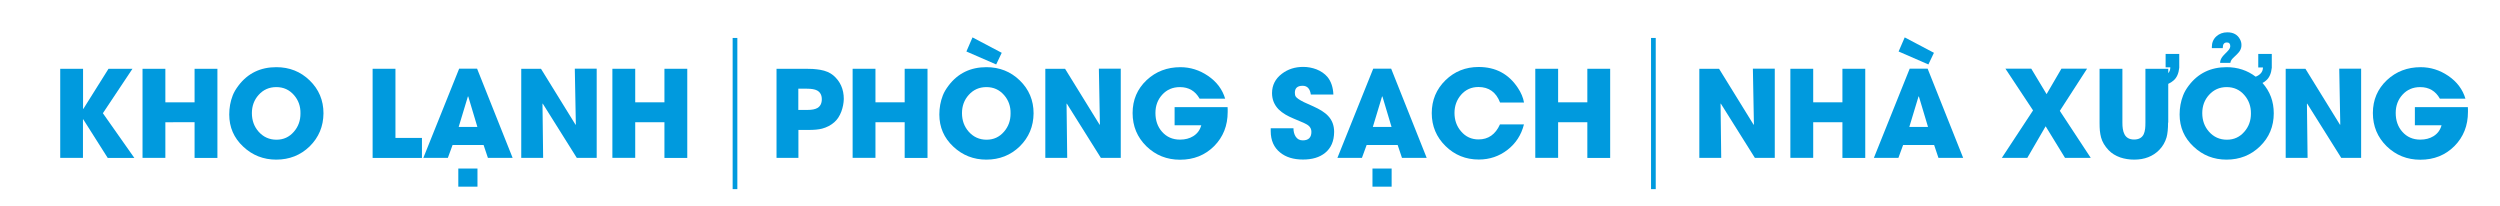 <?xml version="1.0" encoding="utf-8"?>
<!-- Generator: Adobe Illustrator 24.0.0, SVG Export Plug-In . SVG Version: 6.00 Build 0)  -->
<svg version="1.1" id="Layer_1" xmlns="http://www.w3.org/2000/svg" xmlns:xlink="http://www.w3.org/1999/xlink" x="0px" y="0px"
	 viewBox="0 0 266.09 21.91" style="enable-background:new 0 0 266.09 21.91;" xml:space="preserve">
<style type="text/css">
	.st0{fill:#CCCCCC;}
	.st1{fill:#031F4B;}
	.st2{fill:#FFFFFF;}
	.st3{fill:#009ADE;}
	.st4{fill:none;stroke:#FFFFFF;stroke-width:0.5;stroke-miterlimit:10;}
	.st5{clip-path:url(#SVGID_2_);}
	.st6{fill:none;stroke:#FFFFFF;stroke-width:0.246;stroke-miterlimit:10;}
	.st7{clip-path:url(#SVGID_4_);}
	.st8{opacity:0.8;fill:url(#SVGID_5_);}
	.st9{fill:none;stroke:#009ADE;stroke-width:0.5;stroke-miterlimit:10;}
	.st10{clip-path:url(#SVGID_7_);}
	.st11{fill:none;stroke:#FFFFFF;stroke-width:0.226;stroke-miterlimit:10;}
	.st12{clip-path:url(#SVGID_9_);}
	.st13{opacity:0.8;fill:url(#SVGID_10_);}
	.st14{clip-path:url(#SVGID_12_);}
	.st15{clip-path:url(#SVGID_14_);}
	.st16{opacity:0.8;fill:url(#SVGID_15_);}
	.st17{clip-path:url(#SVGID_17_);}
	.st18{clip-path:url(#SVGID_19_);}
	.st19{opacity:0.8;fill:url(#SVGID_20_);}
	.st20{clip-path:url(#SVGID_22_);}
	.st21{clip-path:url(#SVGID_24_);}
	.st22{opacity:0.8;fill:url(#SVGID_25_);}
	.st23{clip-path:url(#SVGID_27_);}
	.st24{opacity:0.8;fill:url(#SVGID_28_);}
	.st25{clip-path:url(#SVGID_30_);}
	.st26{opacity:0.8;fill:url(#SVGID_31_);}
	.st27{clip-path:url(#SVGID_33_);}
	.st28{opacity:0.8;fill:url(#SVGID_34_);}
</style>
<g>
	<g>
		<g>
			<path class="st3" d="M11.46,16.8l-2.6-4.1H8.83v4.1H6.41V7.32h2.43v4.27h0.03l2.68-4.27h2.55l-3.15,4.73l3.35,4.76H11.46z"/>
			<path class="st3" d="M20.71,16.8v-3.79H17.6v3.79h-2.43V7.32h2.43v3.57h3.11V7.32h2.43v9.49H20.71z"/>
			<path class="st3" d="M32.96,15.58c-0.97,0.94-2.16,1.41-3.56,1.41c-1.36,0-2.53-0.46-3.51-1.38c-1-0.93-1.49-2.08-1.49-3.42
				c0-0.72,0.12-1.39,0.37-2.03c0.13-0.34,0.34-0.69,0.62-1.06c0.99-1.3,2.33-1.95,4.02-1.95c1.4,0,2.58,0.47,3.55,1.41
				c0.98,0.95,1.47,2.12,1.47,3.5C34.42,13.45,33.93,14.62,32.96,15.58z M31.29,10.12c-0.5-0.57-1.12-0.85-1.88-0.85
				c-0.76,0-1.39,0.28-1.88,0.83c-0.48,0.53-0.72,1.18-0.72,1.94c0,0.78,0.24,1.44,0.72,1.98c0.5,0.56,1.13,0.85,1.9,0.85
				c0.74,0,1.36-0.28,1.85-0.85c0.47-0.54,0.7-1.18,0.7-1.93C32,11.31,31.76,10.66,31.29,10.12z"/>
			<path class="st3" d="M39.66,16.8V7.32h2.43v7.36h2.82v2.13H39.66z"/>
			<path class="st3" d="M51.93,16.8l-0.46-1.37h-3.3l-0.5,1.37h-2.61l3.81-9.49h1.91l3.78,9.49H51.93z M48.78,19.87v-1.93h2.04v1.93
				H48.78z M49.84,10.27h-0.04l-0.98,3.24h1.99L49.84,10.27z"/>
			<path class="st3" d="M61.39,16.8l-3.62-5.77l-0.03,0.01l0.07,5.76h-2.33V7.32h2.1l3.68,5.96l0.03-0.03l-0.11-5.94h2.33v9.49
				H61.39z"/>
			<path class="st3" d="M70.72,16.8v-3.79h-3.11v3.79h-2.43V7.32h2.43v3.57h3.11V7.32h2.43v9.49H70.72z"/>
			<path class="st3" d="M89.55,11.87c-0.18,0.48-0.43,0.86-0.75,1.14c-0.38,0.33-0.81,0.55-1.3,0.68c-0.37,0.1-0.86,0.14-1.47,0.14
				h-1.05v2.97h-2.33V7.32h3.11c0.3,0,0.55,0.01,0.76,0.02c0.28,0.02,0.54,0.05,0.78,0.09c0.58,0.1,1.04,0.3,1.39,0.59
				c0.74,0.63,1.12,1.47,1.12,2.51C89.8,10.98,89.71,11.43,89.55,11.87z M86.97,9.63c-0.24-0.13-0.61-0.19-1.1-0.19h-0.9v2.26h0.98
				c0.47,0,0.82-0.07,1.06-0.21c0.3-0.18,0.46-0.49,0.46-0.93C87.47,10.12,87.3,9.81,86.97,9.63z"/>
			<path class="st3" d="M96.29,16.8v-3.79h-3.11v3.79h-2.43V7.32h2.43v3.57h3.11V7.32h2.43v9.49H96.29z"/>
			<path class="st3" d="M108.54,15.58c-0.97,0.94-2.16,1.41-3.56,1.41c-1.36,0-2.53-0.46-3.51-1.38c-1-0.93-1.49-2.08-1.49-3.42
				c0-0.72,0.12-1.39,0.37-2.03c0.13-0.34,0.34-0.69,0.62-1.06c0.99-1.3,2.33-1.95,4.02-1.95c1.4,0,2.58,0.47,3.55,1.41
				c0.98,0.95,1.47,2.12,1.47,3.5C110,13.45,109.51,14.62,108.54,15.58z M106.87,10.12c-0.5-0.57-1.12-0.85-1.88-0.85
				c-0.76,0-1.39,0.28-1.88,0.83c-0.48,0.53-0.72,1.18-0.72,1.94c0,0.78,0.24,1.44,0.72,1.98c0.5,0.56,1.13,0.85,1.9,0.85
				c0.74,0,1.36-0.28,1.85-0.85c0.47-0.54,0.7-1.18,0.7-1.93C107.58,11.31,107.34,10.66,106.87,10.12z M106.03,6.86l-3.17-1.38
				l0.65-1.5l3.11,1.64L106.03,6.86z"/>
			<path class="st3" d="M117.17,16.8l-3.62-5.77l-0.03,0.01l0.07,5.76h-2.33V7.32h2.1l3.68,5.96l0.03-0.03l-0.11-5.94h2.33v9.49
				H117.17z"/>
			<path class="st3" d="M130.67,11.91c0,1.46-0.48,2.67-1.44,3.64c-0.97,0.97-2.18,1.45-3.63,1.45c-1.41,0-2.6-0.48-3.58-1.43
				c-0.98-0.96-1.47-2.14-1.47-3.54c0-1.4,0.5-2.57,1.5-3.51c0.98-0.91,2.17-1.37,3.59-1.37c1.05,0,2.03,0.31,2.93,0.92
				c0.93,0.63,1.54,1.45,1.83,2.43h-2.72c-0.46-0.82-1.16-1.23-2.1-1.23c-0.76,0-1.39,0.27-1.88,0.81
				c-0.48,0.53-0.72,1.17-0.72,1.94c0,0.8,0.23,1.47,0.7,2c0.49,0.56,1.13,0.84,1.91,0.84c0.55,0,1.02-0.12,1.42-0.37
				c0.43-0.27,0.71-0.65,0.85-1.16h-2.84v-1.93h5.64c0,0.07,0.01,0.16,0.01,0.25V11.91z"/>
			<path class="st3" d="M141.04,16.27c-0.59,0.48-1.37,0.71-2.36,0.71c-1.01,0-1.82-0.25-2.43-0.75c-0.66-0.53-1-1.29-1-2.27v-0.31
				h2.42c0,0.35,0.08,0.64,0.23,0.88c0.18,0.28,0.43,0.41,0.76,0.41c0.61,0,0.92-0.3,0.92-0.91c0-0.28-0.11-0.5-0.32-0.67
				c-0.08-0.07-0.19-0.13-0.33-0.2l-0.18-0.09l-1.04-0.44c-0.34-0.14-0.64-0.29-0.88-0.43c-0.29-0.17-0.54-0.36-0.74-0.56
				c-0.46-0.47-0.7-1.05-0.7-1.73c0-0.84,0.35-1.53,1.05-2.06c0.64-0.49,1.4-0.73,2.27-0.73c0.49,0,0.96,0.09,1.41,0.26
				c0.48,0.19,0.87,0.46,1.17,0.81c0.39,0.48,0.6,1.11,0.63,1.87h-2.4c-0.09-0.62-0.38-0.93-0.87-0.93c-0.56,0-0.83,0.25-0.83,0.74
				c0,0.17,0.03,0.31,0.09,0.4c0.1,0.16,0.39,0.36,0.87,0.6l1,0.45c0.35,0.16,0.64,0.31,0.88,0.46c0.28,0.18,0.52,0.36,0.7,0.56
				c0.43,0.45,0.64,1.02,0.64,1.7C141.99,15.03,141.67,15.76,141.04,16.27z"/>
			<path class="st3" d="M149.22,16.8l-0.46-1.37h-3.3l-0.5,1.37h-2.61l3.81-9.49h1.91l3.78,9.49H149.22z M146.08,19.87v-1.93h2.04
				v1.93H146.08z M147.14,10.27h-0.04l-0.98,3.24h1.99L147.14,10.27z"/>
			<path class="st3" d="M162.2,13.25c-0.28,1.11-0.86,2.01-1.75,2.7c-0.88,0.68-1.9,1.03-3.05,1.03c-1.39,0-2.57-0.48-3.54-1.43
				c-0.98-0.96-1.47-2.13-1.47-3.51c0-1.38,0.49-2.55,1.46-3.5c0.97-0.94,2.14-1.41,3.53-1.41c1.81,0,3.2,0.74,4.18,2.23
				c0.34,0.51,0.56,1.03,0.65,1.55h-2.55c-0.42-1.1-1.19-1.65-2.3-1.65c-0.75,0-1.37,0.28-1.85,0.83c-0.46,0.53-0.7,1.18-0.7,1.93
				c0,0.76,0.23,1.42,0.7,1.96c0.49,0.58,1.11,0.86,1.86,0.86c1.04,0,1.8-0.53,2.28-1.6H162.2z"/>
			<path class="st3" d="M168.95,16.8v-3.79h-3.11v3.79h-2.43V7.32h2.43v3.57h3.11V7.32h2.43v9.49H168.95z"/>
			<path class="st3" d="M186.78,16.8l-3.62-5.77l-0.03,0.01l0.07,5.76h-2.33V7.32h2.1l3.68,5.96l0.03-0.03l-0.11-5.94h2.33v9.49
				H186.78z"/>
			<path class="st3" d="M196.1,16.8v-3.79h-3.11v3.79h-2.43V7.32h2.43v3.57h3.11V7.32h2.43v9.49H196.1z"/>
			<path class="st3" d="M206.32,16.8l-0.46-1.37h-3.3l-0.5,1.37h-2.61l3.81-9.49h1.91l3.78,9.49H206.32z M205.25,6.86l-3.17-1.38
				l0.65-1.5l3.11,1.64L205.25,6.86z M204.24,10.27h-0.04l-0.98,3.24h1.99L204.24,10.27z"/>
			<path class="st3" d="M219.79,16.8l-2.06-3.36l-1.95,3.36h-2.71l3.32-5.05l-2.94-4.44h2.75l1.63,2.71l1.58-2.71h2.73l-2.9,4.49
				l3.29,5H219.79z"/>
			<path class="st3" d="M230.76,13.05c0,0.65-0.05,1.17-0.16,1.57c-0.15,0.51-0.41,0.96-0.78,1.34c-0.67,0.68-1.56,1.03-2.66,1.03
				c-0.53,0-1.03-0.08-1.48-0.23c-0.51-0.18-0.93-0.44-1.25-0.78c-0.4-0.42-0.67-0.87-0.8-1.35c-0.06-0.22-0.1-0.46-0.13-0.73
				c-0.02-0.22-0.03-0.5-0.03-0.84V7.32h2.43v5.73c0,0.25,0.01,0.47,0.04,0.64c0.03,0.23,0.09,0.42,0.17,0.58
				c0.19,0.39,0.54,0.58,1.03,0.58c0.51,0,0.85-0.19,1.03-0.57c0.07-0.15,0.12-0.35,0.15-0.58c0.02-0.17,0.03-0.39,0.03-0.66V7.32
				h2.43V13.05z M230.51,5.74h1.44v1.47c-0.06,0.6-0.26,1.06-0.6,1.35c-0.34,0.3-0.73,0.47-1.16,0.52l-0.62,0.05l0.04-0.9l0.24,0.01
				c0.1,0,0.27-0.05,0.5-0.14c0.44-0.21,0.65-0.52,0.65-0.93h-0.5V5.74z"/>
			<path class="st3" d="M240.81,8.83c0.8,0.9,1.2,1.97,1.2,3.23c0,1.39-0.49,2.57-1.47,3.52c-0.97,0.94-2.16,1.41-3.56,1.41
				c-1.36,0-2.53-0.46-3.5-1.38c-1-0.93-1.49-2.08-1.49-3.42c0-0.72,0.12-1.39,0.37-2.03c0.13-0.34,0.33-0.69,0.61-1.06
				c0.99-1.3,2.33-1.95,4.02-1.95c1.18,0,2.21,0.34,3.09,1.01c0.04-0.02,0.09-0.03,0.13-0.05c0.43-0.21,0.65-0.52,0.65-0.93h-0.5
				V5.74h1.44v1.47c-0.06,0.6-0.26,1.06-0.6,1.35C241.08,8.67,240.95,8.76,240.81,8.83z M238.88,10.12
				c-0.49-0.57-1.12-0.85-1.88-0.85s-1.38,0.28-1.88,0.83c-0.48,0.53-0.72,1.18-0.72,1.94c0,0.78,0.24,1.44,0.72,1.98
				c0.5,0.56,1.13,0.85,1.91,0.85c0.74,0,1.36-0.28,1.85-0.85c0.47-0.54,0.7-1.18,0.7-1.93C239.59,11.31,239.35,10.66,238.88,10.12z
				 M238.4,5.41c-0.05,0.08-0.11,0.16-0.19,0.24c-0.05,0.07-0.13,0.14-0.21,0.22l-0.21,0.2c-0.08,0.08-0.14,0.14-0.19,0.19
				c-0.13,0.15-0.19,0.29-0.21,0.43h-1.09c0-0.19,0.06-0.38,0.18-0.56c0.05-0.07,0.1-0.15,0.17-0.22c0.05-0.06,0.12-0.13,0.2-0.21
				l0.19-0.19c0.07-0.08,0.13-0.14,0.17-0.19c0.11-0.14,0.17-0.28,0.17-0.41c0-0.26-0.12-0.39-0.36-0.39
				c-0.17,0-0.29,0.06-0.36,0.19c-0.05,0.08-0.07,0.22-0.08,0.41h-1.15c0-0.02-0.01-0.04-0.01-0.06V5c0-0.46,0.16-0.84,0.48-1.13
				c0.31-0.28,0.7-0.43,1.17-0.43c0.64,0,1.09,0.25,1.35,0.75c0.1,0.19,0.15,0.38,0.15,0.58C238.58,5,238.52,5.21,238.4,5.41z"/>
			<path class="st3" d="M249.19,16.8l-3.62-5.77l-0.03,0.01l0.07,5.76h-2.33V7.32h2.1l3.68,5.96l0.03-0.03l-0.11-5.94h2.33v9.49
				H249.19z"/>
			<path class="st3" d="M262.68,11.91c0,1.46-0.48,2.67-1.44,3.64c-0.97,0.97-2.18,1.45-3.63,1.45c-1.41,0-2.6-0.48-3.58-1.43
				c-0.98-0.96-1.47-2.14-1.47-3.54c0-1.4,0.5-2.57,1.5-3.51c0.98-0.91,2.17-1.37,3.59-1.37c1.05,0,2.03,0.31,2.93,0.92
				c0.93,0.63,1.54,1.45,1.83,2.43h-2.72c-0.46-0.82-1.16-1.23-2.1-1.23c-0.76,0-1.39,0.27-1.88,0.81
				c-0.48,0.53-0.72,1.17-0.72,1.94c0,0.8,0.23,1.47,0.7,2c0.49,0.56,1.13,0.84,1.91,0.84c0.55,0,1.02-0.12,1.42-0.37
				c0.43-0.27,0.71-0.65,0.85-1.16h-2.84v-1.93h5.64c0,0.07,0.01,0.16,0.01,0.25V11.91z"/>
		</g>
	</g>
	<line class="st9" x1="78.23" y1="4.04" x2="78.23" y2="20.13"/>
	<line class="st9" x1="175.98" y1="4.04" x2="175.98" y2="20.13"/>
</g>
</svg>
